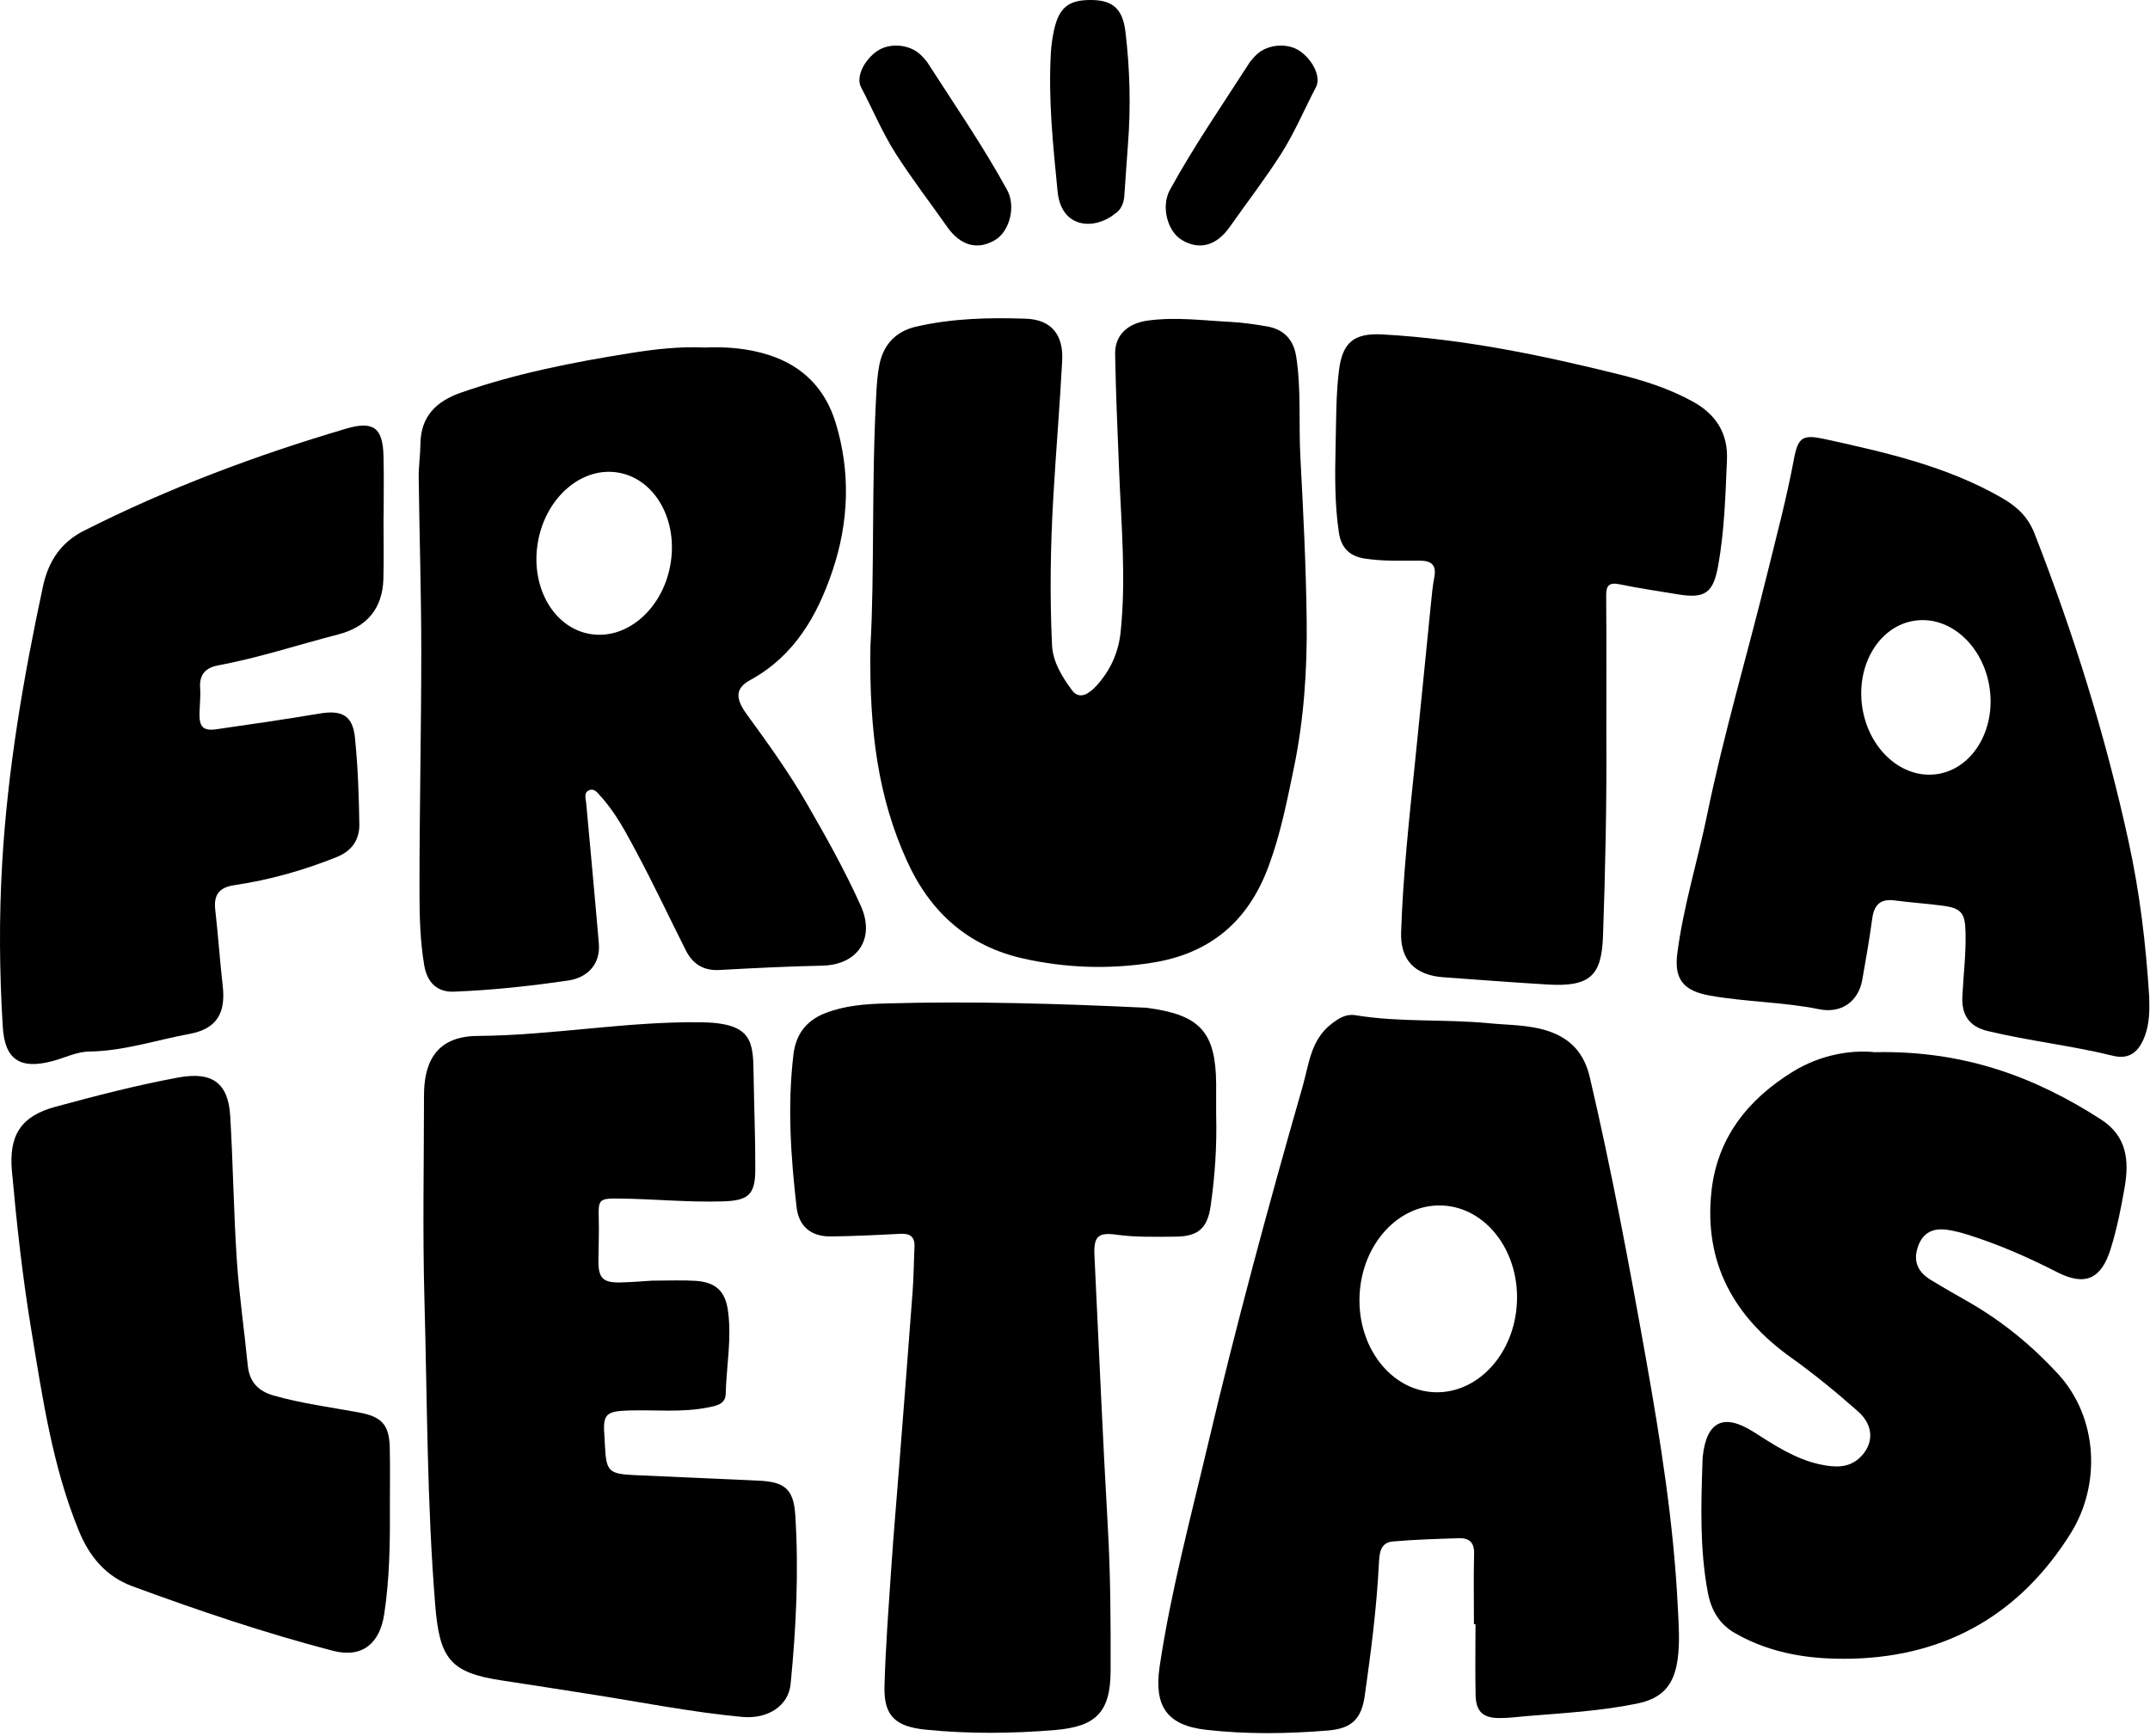 <svg width="385" height="311" viewBox="0 0 385 311" fill="none" xmlns="http://www.w3.org/2000/svg">
<path d="M300.447 287.902C299.717 272.842 297.337 257.962 294.707 243.162C291.717 226.372 288.577 209.572 284.687 192.952C283.707 188.752 281.387 186.092 277.377 184.712C273.897 183.522 270.267 183.622 266.687 183.272C258.717 182.492 250.667 183.142 242.727 181.832C241.027 181.552 239.736 182.372 238.416 183.392C234.696 186.262 234.407 190.602 233.247 194.642C227.127 215.962 221.337 237.372 216.247 258.952C213.157 272.052 209.656 285.072 207.666 298.422C206.606 305.552 208.907 309.022 216.027 309.822C223.287 310.642 230.597 310.542 237.887 309.932C242.027 309.582 243.797 307.872 244.387 303.712C245.497 295.872 246.516 288.012 246.916 280.102C247.006 278.322 247.096 276.282 249.426 276.082C253.376 275.742 257.337 275.622 261.287 275.502C263.037 275.452 264.017 276.222 263.967 278.222C263.857 282.442 263.937 286.672 263.937 290.892H264.217C264.217 295.122 264.146 299.342 264.236 303.572C264.296 306.542 265.537 307.712 268.507 307.712C270.157 307.722 271.826 307.492 273.486 307.352C280.066 306.812 286.657 306.452 293.137 305.122C297.747 304.182 299.806 301.762 300.426 297.102C300.836 294.012 300.597 290.972 300.447 287.902ZM271.637 233.242C271.237 242.472 264.597 249.682 256.817 249.352C249.037 249.012 243.047 241.252 243.457 232.012C243.867 222.782 250.497 215.572 258.277 215.912C266.067 216.252 272.047 224.012 271.637 233.242Z" fill="black"/>
<path d="M183.216 171.672C190.806 173.372 198.506 173.652 206.296 172.432C216.726 170.792 223.486 165.012 227.126 155.262C229.266 149.542 230.446 143.572 231.676 137.632C233.486 128.902 234.096 120.012 233.986 111.112C233.866 101.342 233.376 91.582 232.856 81.822C232.536 75.852 233.036 69.842 232.116 63.892C231.636 60.792 229.876 58.972 226.836 58.452C224.676 58.082 222.486 57.762 220.296 57.652C215.386 57.392 210.486 56.742 205.556 57.412C201.956 57.892 199.626 60.012 199.686 63.382C199.806 70.422 200.127 77.462 200.407 84.492C200.787 94.072 201.676 103.652 200.666 113.242C200.276 116.942 198.766 120.222 196.246 122.922C195.126 124.122 193.357 125.482 191.977 123.642C190.207 121.272 188.526 118.542 188.386 115.532C187.966 106.652 188.106 97.752 188.626 88.872C189.096 80.792 189.776 72.722 190.206 64.632C190.456 59.962 188.276 57.242 183.706 57.082C177.116 56.852 170.486 57.012 164.006 58.512C160.436 59.332 158.176 61.722 157.466 65.352C157.146 66.982 157.016 68.672 156.926 70.332C156.026 86.602 156.626 102.912 155.866 115.732C155.626 131.292 157.346 143.022 162.396 154.172C166.566 163.402 173.356 169.462 183.216 171.672Z" fill="black"/>
<path d="M154.127 162.202C151.267 155.842 147.867 149.792 144.387 143.762C141.207 138.272 137.507 133.122 133.767 128.002C131.607 125.042 131.667 123.262 134.357 121.792C142.257 117.462 146.357 110.282 149.077 102.222C152.007 93.522 152.347 84.562 149.637 75.712C147.807 69.732 143.877 65.592 137.737 63.602C133.887 62.352 129.987 62.082 126.277 62.242C121.587 62.032 117.217 62.552 112.867 63.242C102.607 64.882 92.417 66.882 82.577 70.312C78.177 71.842 75.337 74.532 75.287 79.512C75.267 81.532 74.947 83.552 74.977 85.572C75.107 95.962 75.437 106.342 75.437 116.732C75.437 130.972 75.107 145.222 75.117 159.472C75.117 163.942 75.217 168.452 75.967 172.892C76.507 176.072 78.387 177.732 81.287 177.612C88.147 177.342 94.967 176.612 101.757 175.612C105.377 175.082 107.527 172.512 107.237 169.042C106.527 160.622 105.727 152.222 104.967 143.812C104.887 142.962 104.467 141.922 105.567 141.512C106.447 141.172 106.987 141.992 107.517 142.572C110.287 145.592 112.147 149.222 114.057 152.782C117.127 158.522 119.887 164.422 122.827 170.242C124.047 172.652 125.967 173.882 128.807 173.732C134.957 173.392 141.107 173.082 147.267 172.952C153.637 172.802 156.767 168.052 154.127 162.202ZM120.017 101.302C118.537 109.272 112.047 114.742 105.507 113.522C98.977 112.312 94.877 104.872 96.357 96.892C97.837 88.922 104.337 83.452 110.867 84.672C117.407 85.892 121.507 93.332 120.017 101.302Z" fill="black"/>
<path d="M135.837 265.192C128.457 264.872 121.067 264.542 113.687 264.202C108.947 263.982 108.547 263.562 108.317 258.742C108.297 258.302 108.277 257.862 108.247 257.422C107.907 253.262 108.437 252.752 112.647 252.622C117.307 252.482 121.987 253.012 126.617 252.112C128.097 251.822 129.907 251.572 129.947 249.692C130.077 244.682 131.067 239.692 130.347 234.682C129.847 231.182 128.097 229.632 124.517 229.402C122.147 229.252 119.767 229.372 116.727 229.372C115.277 229.462 113.167 229.652 111.057 229.692C107.947 229.752 107.147 228.902 107.157 225.792C107.177 223.242 107.297 220.692 107.217 218.142C107.117 214.942 107.287 214.632 110.537 214.662C116.867 214.712 123.167 215.372 129.507 215.172C134.007 215.022 135.227 213.962 135.247 209.562C135.277 203.852 135.027 198.132 134.947 192.422C134.857 186.562 134.787 183.212 125.527 183.092C112.107 182.922 98.897 185.442 85.507 185.542C77.647 185.602 75.936 190.842 75.927 196.212C75.916 208.442 75.666 220.682 76.007 232.902C76.507 251.102 76.457 269.312 77.936 287.492C78.716 297.042 80.556 299.592 89.897 300.982C95.026 301.742 100.157 302.582 105.287 303.372C114.497 304.792 123.647 306.652 132.937 307.512C137.417 307.922 141.187 305.592 141.577 301.612C142.567 291.532 143.057 281.422 142.407 271.302C142.097 266.652 140.447 265.392 135.837 265.192Z" fill="black"/>
<path d="M216.787 216.012C217.567 210.602 217.926 205.162 217.776 199.692C217.776 197.842 217.786 195.992 217.776 194.142C217.706 184.962 214.957 181.842 205.847 180.572C205.587 180.532 205.326 180.492 205.056 180.482C189.576 179.752 174.087 179.282 158.597 179.722C154.947 179.822 151.236 180.092 147.696 181.492C144.246 182.862 142.506 185.392 142.086 188.842C140.986 197.992 141.596 207.122 142.646 216.232C143.046 219.682 145.266 221.492 148.776 221.452C152.906 221.402 157.046 221.202 161.166 220.982C162.946 220.882 163.846 221.472 163.756 223.342C163.626 225.982 163.626 228.622 163.426 231.252C162.636 241.872 161.807 252.482 160.977 263.092C160.527 268.882 160.016 274.662 159.626 280.462C159.146 287.662 158.576 294.852 158.386 302.062C158.246 307.362 160.386 309.252 165.766 309.792C173.466 310.562 181.226 310.502 188.966 309.852C196.256 309.242 198.846 306.642 198.876 299.302C198.906 290.682 198.866 282.072 198.376 273.452C197.446 257.282 196.776 241.102 195.986 224.932C195.816 221.552 196.557 220.672 199.847 221.132C203.367 221.622 206.876 221.512 210.386 221.492C214.506 221.482 216.207 220.052 216.787 216.012Z" fill="black"/>
<path d="M384.857 178.542C384.277 169.142 383.167 159.832 381.137 150.602C377.037 131.802 371.337 113.532 364.347 95.622C363.177 92.592 361.197 90.742 358.507 89.192C348.647 83.512 337.757 81.052 326.817 78.652C322.867 77.792 321.977 78.222 321.237 82.242C319.927 89.252 318.087 96.132 316.387 103.052C312.877 117.322 308.677 131.422 305.717 145.822C304.007 154.182 301.427 162.352 300.347 170.842C299.757 175.522 301.617 177.502 306.177 178.312C312.677 179.472 319.297 179.452 325.767 180.762C329.637 181.552 332.777 179.452 333.477 175.492C334.127 171.852 334.757 168.212 335.257 164.552C335.587 162.092 336.687 160.922 339.277 161.272C342.157 161.662 345.057 161.832 347.927 162.222C351.217 162.662 351.887 163.552 351.967 166.902C352.077 170.782 351.587 174.632 351.397 178.502C351.237 181.842 352.697 183.882 355.897 184.652C363.337 186.442 370.967 187.272 378.407 189.102C381.297 189.812 383.017 188.382 384.057 185.602C384.927 183.292 384.927 180.932 384.857 178.542ZM346.837 138.652C340.537 139.552 334.547 134.132 333.457 126.542C332.377 118.952 336.597 112.062 342.907 111.162C349.207 110.252 355.197 115.682 356.287 123.272C357.367 130.862 353.137 137.752 346.837 138.652Z" fill="black"/>
<path d="M376.257 200.522C364.387 192.862 351.647 188.112 335.707 188.452C331.547 188.012 326.067 188.852 321.057 191.932C312.987 196.912 307.507 203.782 306.467 213.392C305.087 226.172 310.487 235.852 320.787 243.192C324.937 246.152 328.887 249.412 332.707 252.782C335.597 255.332 335.587 258.682 332.997 261.112C330.977 263.002 328.457 262.812 326.007 262.302C321.517 261.352 317.777 258.862 313.977 256.442C308.627 253.052 305.577 254.602 304.907 260.912C304.877 261.172 304.876 261.442 304.866 261.702C304.606 269.522 304.356 277.332 305.796 285.092C306.396 288.342 307.817 290.862 310.697 292.512C317.247 296.262 324.416 297.272 331.796 297.072C348.796 296.612 361.847 288.922 370.777 274.662C376.317 265.812 375.636 253.822 368.546 246.092C363.936 241.082 358.707 236.772 352.787 233.342C350.427 231.972 348.037 230.652 345.717 229.222C343.257 227.712 342.557 225.692 343.497 223.142C344.377 220.762 346.147 219.822 349.017 220.312C350.137 220.502 351.257 220.792 352.347 221.132C357.907 222.882 363.217 225.212 368.397 227.862C373.387 230.412 376.277 229.082 377.957 223.682C379.087 220.052 379.827 216.342 380.467 212.612C381.277 207.892 380.877 203.512 376.257 200.522Z" fill="black"/>
<path d="M9.387 190.052C11.597 189.472 13.697 188.362 16.007 188.332C22.157 188.252 27.957 186.282 33.917 185.182C38.747 184.292 40.447 181.532 39.887 176.612C39.367 172.072 39.067 167.502 38.547 162.962C38.237 160.232 39.237 158.942 42.007 158.532C48.297 157.592 54.377 155.882 60.297 153.502C63.057 152.392 64.387 150.352 64.347 147.612C64.267 142.432 64.087 137.232 63.557 132.082C63.157 128.142 61.207 127.142 57.287 127.792C51.127 128.822 44.957 129.732 38.767 130.612C36.357 130.952 35.657 130.192 35.727 127.672C35.767 126.172 35.947 124.672 35.837 123.192C35.667 120.782 36.857 119.582 39.067 119.172C46.347 117.822 53.367 115.482 60.527 113.642C65.717 112.302 68.507 109.002 68.657 103.642C68.757 99.942 68.677 96.242 68.677 92.542H68.697C68.697 88.932 68.767 85.322 68.677 81.712C68.557 76.642 66.907 75.322 61.987 76.772C45.837 81.542 30.107 87.432 15.057 95.042C10.857 97.162 8.647 100.572 7.687 105.062C4.177 121.432 1.357 137.892 0.387 154.632C-0.183 164.402 -0.103 174.162 0.497 183.912C0.857 189.812 3.607 191.582 9.387 190.052Z" fill="black"/>
<path d="M244.377 100.042C247.627 100.542 250.877 100.412 254.127 100.412C256.277 100.412 257.277 101.112 256.837 103.402C256.537 104.952 256.397 106.542 256.237 108.112C255.277 117.652 254.347 127.192 253.367 136.722C252.327 146.782 251.237 156.832 250.897 166.952C250.727 171.952 253.367 174.662 258.477 175.032C264.697 175.482 270.927 175.962 277.147 176.332C284.807 176.792 286.797 174.672 287.047 167.692C287.477 155.652 287.727 143.602 287.647 131.552C287.647 123.272 287.687 115.002 287.617 106.722C287.597 104.802 288.177 104.272 290.077 104.662C293.517 105.372 297.007 105.882 300.477 106.452C305.327 107.252 306.797 106.212 307.677 101.292C308.797 95.042 308.977 88.702 309.247 82.372C309.457 77.512 307.197 74.142 303.057 71.882C298.937 69.622 294.497 68.192 289.957 67.062C276.027 63.602 262.007 60.702 247.607 59.902C242.477 59.612 240.377 61.282 239.757 66.432C239.217 70.902 239.277 75.392 239.167 79.872C239.047 85.062 238.987 90.252 239.757 95.402C240.167 98.042 241.577 99.612 244.377 100.042Z" fill="black"/>
<path d="M69.796 259.312C69.707 255.152 68.347 253.722 64.246 252.972C59.147 252.032 53.986 251.372 48.986 249.942C46.227 249.152 44.657 247.492 44.367 244.552C43.746 238.252 42.827 231.972 42.407 225.662C41.837 217.082 41.736 208.472 41.227 199.882C40.877 193.922 37.937 191.892 32.017 192.972C24.567 194.342 17.247 196.242 9.946 198.222C3.776 199.892 1.556 203.282 2.136 209.752C2.996 219.302 4.046 228.822 5.616 238.282C7.626 250.432 9.396 262.632 14.107 274.142C15.996 278.772 18.947 282.342 23.697 284.102C35.507 288.452 47.426 292.492 59.606 295.662C64.817 297.012 68.007 294.422 68.806 289.072C69.757 282.772 69.856 276.452 69.817 270.112C69.817 266.522 69.876 262.912 69.796 259.312Z" fill="black"/>
<path d="M199.626 38.302C196.076 41.192 190.056 41.032 189.386 34.322C188.566 26.002 187.686 17.712 188.186 9.342C188.266 8.032 188.456 6.712 188.736 5.432C189.636 1.312 191.376 -0.058 195.526 0.002C199.186 0.052 201.026 1.532 201.526 5.632C202.336 12.342 202.506 19.082 201.986 25.842C201.746 28.912 201.556 31.982 201.336 35.052C201.236 36.442 200.726 37.612 199.626 38.302Z" fill="black"/>
<path d="M165.996 11.072C170.946 18.782 176.047 26.162 180.347 34.032C181.947 36.952 180.807 41.412 178.217 42.972C175.037 44.882 171.976 43.992 169.626 40.652C166.546 36.272 163.277 32.032 160.397 27.512C157.987 23.722 156.266 19.572 154.186 15.622C153.216 13.772 154.777 10.712 157.087 9.132C159.227 7.662 162.737 7.892 164.707 9.682C165.237 10.132 165.666 10.702 165.996 11.072Z" fill="black"/>
<path d="M223.846 11.072C218.896 18.782 213.796 26.162 209.486 34.032C207.886 36.952 209.026 41.412 211.616 42.972C214.796 44.882 217.856 43.992 220.206 40.652C223.286 36.272 226.556 32.032 229.436 27.512C231.846 23.722 233.566 19.572 235.646 15.622C236.616 13.772 235.056 10.712 232.746 9.132C230.606 7.662 227.096 7.892 225.126 9.682C224.606 10.132 224.176 10.702 223.846 11.072Z" fill="black"/>
</svg>
